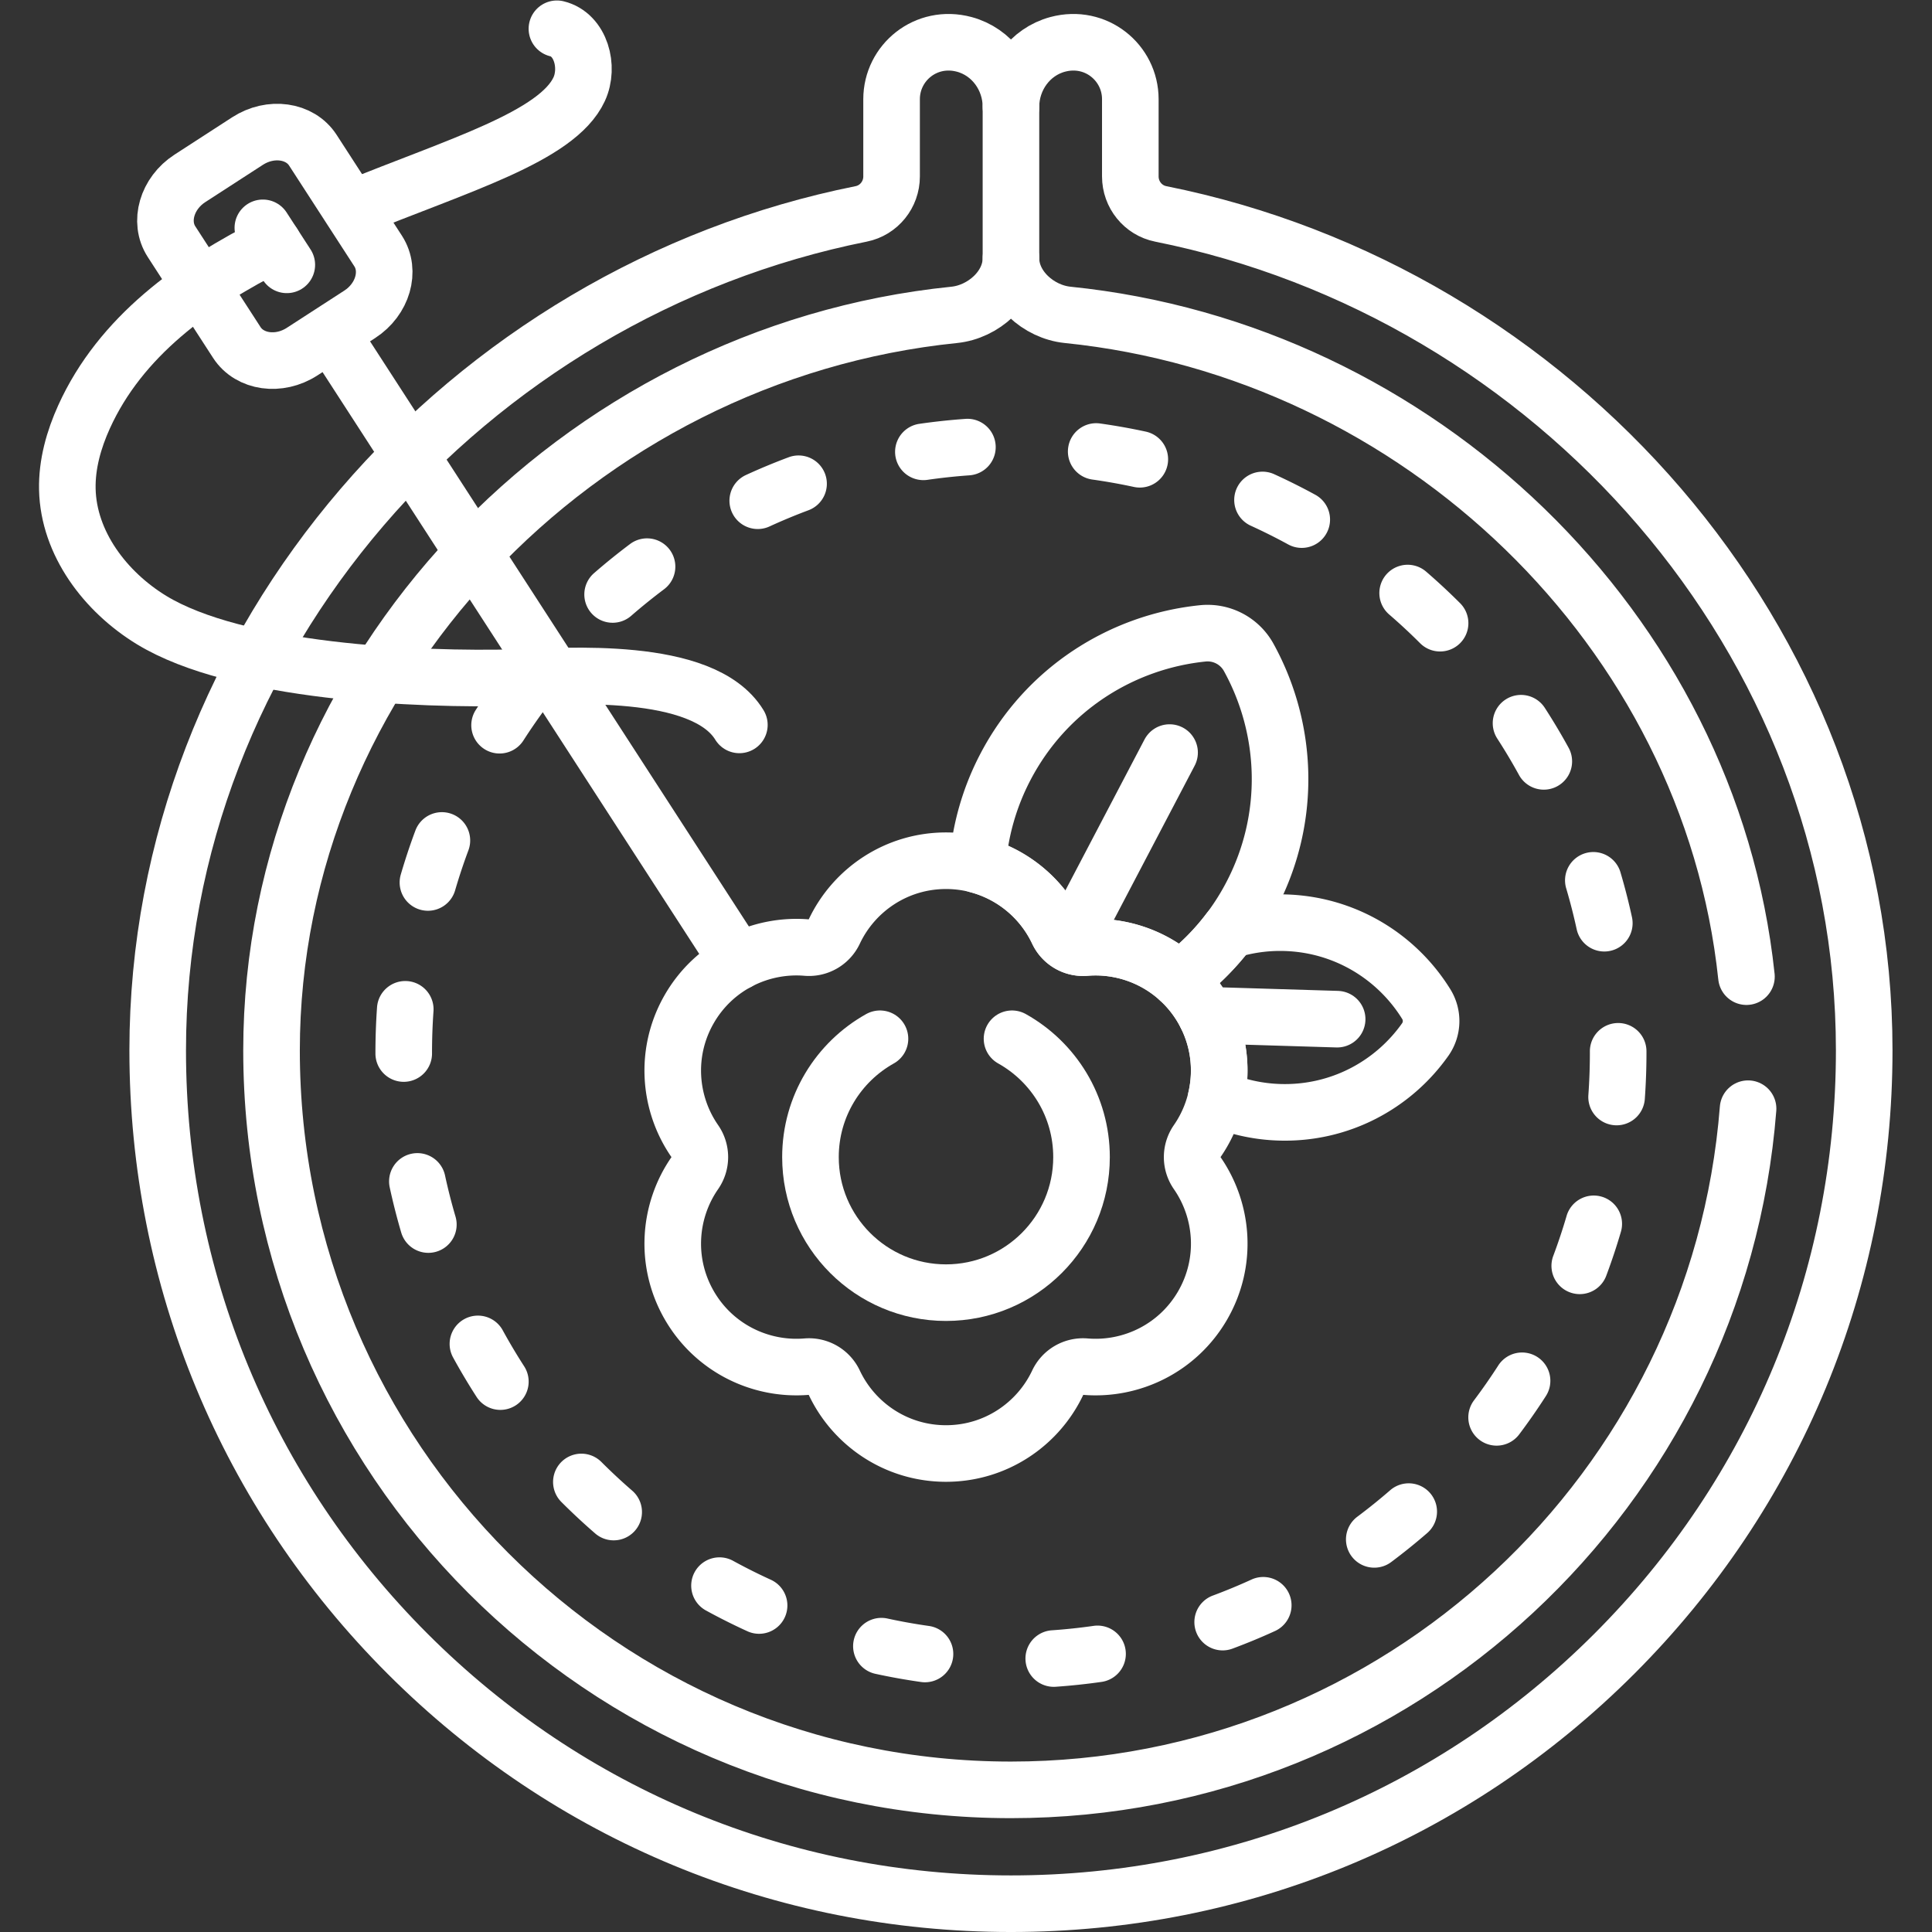 <svg xmlns="http://www.w3.org/2000/svg" version="1.1" xmlns:xlink="http://www.w3.org/1999/xlink" xmlns:svgjs="http://svgjs.com/svgjs" width="512" height="512" x="0" y="0" viewBox="0 0 682.667 682.667" style="enable-background:new 0 0 512 512" xml:space="preserve" class=""><rect x="0" y="0" width="682.667" height="682.667" fill="#333333" stroke="none"/><g><defs><clipPath id="a" clipPathUnits="userSpaceOnUse"><path d="M0 512h512V0H0Z" fill="#ffffff" data-original="#000000" class=""></path></clipPath></defs><g clip-path="url(#a)" transform="matrix(1.333 0 0 -1.333 0 682.667)"><path d="M0 0a7.5 7.5 0 0 0-1.063 14.924c4.022.581 8.128 1.022 12.205 1.311 4.13.298 7.718-2.819 8.011-6.951a7.5 7.5 0 0 0-6.951-8.012A153.947 153.947 0 0 1 1.082.078 7.501 7.501 0 0 0 0 0m57.368-1.972c-.525 0-1.057.056-1.591.171A153.48 153.48 0 0 1 44.768.159a7.5 7.5 0 0 0-6.383 8.471c.577 4.101 4.367 6.963 8.471 6.383a168.634 168.634 0 0 0 12.089-2.152 7.5 7.5 0 0 0-1.577-14.833M-43.901-12.961a7.502 7.502 0 0 0-3.136 14.317c3.71 1.705 7.522 3.29 11.329 4.709a7.5 7.5 0 0 0 9.649-4.404 7.499 7.499 0 0 0-4.405-9.648 152.856 152.856 0 0 1-10.311-4.287 7.476 7.476 0 0 0-3.126-.687m144.191-5.003a7.468 7.468 0 0 0-3.59.92 153.609 153.609 0 0 1-10.011 5.004A7.501 7.501 0 0 0 92.9 1.614a168.373 168.373 0 0 0 10.994-5.496 7.5 7.5 0 0 0-3.604-14.082M-82.371-37.808a7.5 7.5 0 0 0-4.925 13.159 169.595 169.595 0 0 0 9.546 7.714 7.5 7.5 0 0 0 9-12 154.955 154.955 0 0 1-8.701-7.031 7.47 7.47 0 0 0-4.92-1.842m219.339-7.613a7.479 7.479 0 0 0-5.301 2.194 154.104 154.104 0 0 1-8.198 7.616 7.5 7.5 0 1 0 9.804 11.353 169.6 169.6 0 0 0 8.996-8.357 7.5 7.5 0 0 0-5.301-12.806m-249.312-27.045a7.467 7.467 0 0 0-4.045 1.19 7.498 7.498 0 0 0-2.26 10.362c2.2 3.429 4.558 6.823 7.007 10.089a7.5 7.5 0 1 0 12-9 154.955 154.955 0 0 1-6.384-9.191 7.493 7.493 0 0 0-6.318-3.45m276.81-9.584a7.497 7.497 0 0 0-6.585 3.898 152.92 152.92 0 0 1-5.725 9.599 7.5 7.5 0 1 0 12.593 8.149 168.897 168.897 0 0 0 6.288-10.541 7.5 7.5 0 0 0-6.571-11.105m-295.791-32.101a7.501 7.501 0 0 0-7.204 9.601 168.018 168.018 0 0 0 3.871 11.658 7.5 7.5 0 0 0 14.052-5.25 151.924 151.924 0 0 1-3.522-10.607 7.504 7.504 0 0 0-7.197-5.402m311.819-10.799a7.501 7.501 0 0 0-7.321 5.908 152.864 152.864 0 0 1-2.775 10.83 7.5 7.5 0 0 0 5.065 9.319 7.498 7.498 0 0 0 9.32-5.065c1.155-3.908 2.18-7.91 3.047-11.896a7.5 7.5 0 0 0-7.336-9.096m-318.241-34.546a7.5 7.5 0 0 0-7.5 7.5l-.001.139c0 4.069.144 8.125.426 12.112.292 4.133 3.884 7.237 8.011 6.952a7.5 7.5 0 0 0 6.952-8.011 156.074 156.074 0 0 1-.389-10.997l.001-.195a7.5 7.5 0 0 0-7.5-7.5m321.509-11.526a7.5 7.5 0 0 0-7.488 8.039c.266 3.693.401 7.456.401 11.182l-.001.363a7.501 7.501 0 0 0 7.472 7.529h.029a7.5 7.5 0 0 0 7.499-7.472l.001-.42c0-4.085-.148-8.21-.44-12.261a7.5 7.5 0 0 0-7.473-6.96m-314.984-33.808a7.502 7.502 0 0 0-7.191 5.385 167.836 167.836 0 0 0-3.032 11.899 7.5 7.5 0 1 0 14.661 3.168c.784-3.63 1.713-7.274 2.761-10.833a7.498 7.498 0 0 0-5.078-9.311 7.502 7.502 0 0 0-2.121-.308m305.212-10.941a7.5 7.5 0 0 0-7.022 10.134c1.301 3.472 2.49 7.04 3.535 10.607a7.5 7.5 0 0 0 14.395-4.219 168.122 168.122 0 0 0-3.884-11.651 7.504 7.504 0 0 0-7.024-4.871m-286.115-30.688a7.49 7.49 0 0 0-6.308 3.435 169.79 169.79 0 0 0-6.274 10.544 7.501 7.501 0 0 0 13.162 7.196 155.175 155.175 0 0 1 5.715-9.608 7.499 7.499 0 0 0-6.295-11.567m264.07-9.476a7.5 7.5 0 0 0-5.988 12.008 154.824 154.824 0 0 1 6.396 9.184 7.5 7.5 0 1 0 12.612-8.119 168.495 168.495 0 0 0-7.02-10.08 7.49 7.49 0 0 0-6-2.993m-234.041-25.103a7.464 7.464 0 0 0-4.905 1.83 169.783 169.783 0 0 0-8.985 8.367 7.5 7.5 0 0 0 10.613 10.6 155.597 155.597 0 0 1 8.19-7.627 7.5 7.5 0 0 0-4.913-13.17m201.622-7.245a7.501 7.501 0 0 0-4.497 13.507 154.333 154.333 0 0 1 8.709 7.019 7.5 7.5 0 0 0 10.58-.75 7.5 7.5 0 0 0-.75-10.58 169.754 169.754 0 0 0-9.556-7.703 7.468 7.468 0 0 0-4.486-1.493M-43.55-305.81a7.462 7.462 0 0 0-3.111.68 168.297 168.297 0 0 0-10.985 5.508 7.502 7.502 0 0 0-2.973 10.182 7.501 7.501 0 0 0 10.182 2.972 153.897 153.897 0 0 1 10.006-5.017 7.502 7.502 0 0 0-3.119-14.325m122.882-4.402a7.502 7.502 0 0 0-2.616 14.531 153.1 153.1 0 0 1 10.317 4.275 7.5 7.5 0 0 0 6.246-13.637 167.07 167.07 0 0 0-11.334-4.696 7.474 7.474 0 0 0-2.613-.473M.431-318.661c-.35 0-.705.024-1.061.075-4.043.572-8.11 1.302-12.088 2.166a7.5 7.5 0 0 0 3.187 14.658 152.426 152.426 0 0 1 11.004-1.972 7.5 7.5 0 0 0-1.042-14.927m34.121-1.206a7.5 7.5 0 0 0-.511 14.982c3.702.256 7.443.654 11.12 1.18a7.5 7.5 0 0 0 2.127-14.848 169.694 169.694 0 0 0-12.209-1.297 8.48 8.48 0 0 0-.527-.017" style="fill-opacity:1;fill-rule:nonzero;stroke:none" transform="translate(244.766 384.857)" fill="#ffffff" data-original="#000000" class=""></path><path d="M0 0c7.013 10.093 8.03 23.729 1.479 35.077-6.553 11.349-18.87 17.285-31.117 16.258a7.398 7.398 0 0 0-7.286 4.207C-42.159 66.661-53.458 74.36-66.562 74.36c-13.104 0-24.404-7.699-29.638-18.818a7.4 7.4 0 0 0-7.287-4.207c-12.246 1.027-24.564-4.909-31.116-16.258-6.552-11.348-5.535-24.984 1.479-35.077a7.4 7.4 0 0 0 0-8.413c-7.014-10.093-8.031-23.729-1.479-35.077 6.552-11.348 18.87-17.284 31.116-16.257a7.403 7.403 0 0 0 7.287-4.207c5.234-11.12 16.534-18.819 29.638-18.819 13.104 0 24.403 7.699 29.638 18.819a7.4 7.4 0 0 0 7.286 4.207c12.247-1.027 24.564 4.909 31.117 16.257C8.03-32.142 7.013-18.506 0-8.413A7.397 7.397 0 0 0 0 0Z" style="stroke-width:15;stroke-linecap:round;stroke-linejoin:round;stroke-miterlimit:10;stroke-dasharray:none;stroke-opacity:1" transform="translate(317.324 209.61)" fill="none" stroke="#ffffff" stroke-width="15" stroke-linecap="round" stroke-linejoin="round" stroke-miterlimit="10" stroke-dasharray="none" stroke-opacity="" data-original="#000000" class=""></path><path d="m0 0-26.388-50.343" style="stroke-width:15;stroke-linecap:round;stroke-linejoin:round;stroke-miterlimit:10;stroke-dasharray:none;stroke-opacity:1" transform="translate(310.03 312.638)" fill="none" stroke="#ffffff" stroke-width="15" stroke-linecap="round" stroke-linejoin="round" stroke-miterlimit="10" stroke-dasharray="none" stroke-opacity="" data-original="#000000" class=""></path><path d="M0 0a12.44 12.44 0 0 1-12.152 6.369C-33.648 4.178-53.67-8.402-64.453-28.974a66.308 66.308 0 0 1-7.436-26.023 32.807 32.807 0 0 0 21.288-17.722 7.398 7.398 0 0 1 7.286-4.207c9.077.761 18.186-2.31 24.964-8.568A66.277 66.277 0 0 1 .691-63.119C11.474-42.549 10.428-18.925 0 0Z" style="stroke-width:15;stroke-linecap:round;stroke-linejoin:round;stroke-miterlimit:10;stroke-dasharray:none;stroke-opacity:1" transform="translate(331 337.87)" fill="none" stroke="#ffffff" stroke-width="15" stroke-linecap="round" stroke-linejoin="round" stroke-miterlimit="10" stroke-dasharray="none" stroke-opacity="" data-original="#000000" class=""></path><path d="M0 0c-7.77 12.56-21.485 21.109-37.353 21.592a45.424 45.424 0 0 1-14.898-2.027 66.19 66.19 0 0 0-13.18-13.132l-.006.005a32.68 32.68 0 0 0 6.159-7.695c4.294-7.438 5.318-15.855 3.551-23.617a45.354 45.354 0 0 1 16.847-3.782c15.867-.483 30.077 7.218 38.595 19.283A8.503 8.503 0 0 1 0 0Z" style="stroke-width:15;stroke-linecap:round;stroke-linejoin:round;stroke-miterlimit:10;stroke-dasharray:none;stroke-opacity:1" transform="translate(378.081 245.943)" fill="none" stroke="#ffffff" stroke-width="15" stroke-linecap="round" stroke-linejoin="round" stroke-miterlimit="10" stroke-dasharray="none" stroke-opacity="" data-original="#000000" class=""></path><path d="m0 0-34.752 1.057" style="stroke-width:15;stroke-linecap:round;stroke-linejoin:round;stroke-miterlimit:10;stroke-dasharray:none;stroke-opacity:1" transform="translate(354.447 241.97)" fill="none" stroke="#ffffff" stroke-width="15" stroke-linecap="round" stroke-linejoin="round" stroke-miterlimit="10" stroke-dasharray="none" stroke-opacity="" data-original="#000000" class=""></path><path d="m0 0-15.296-9.903c-6.095-3.946-8.284-11.495-4.864-16.777l17.303-26.724c3.419-5.282 11.203-6.374 17.297-2.429l15.296 9.903c6.095 3.947 8.284 11.495 4.865 16.777L17.298-2.428C13.878 2.854 6.095 3.946 0 0Z" style="stroke-width:15;stroke-linecap:round;stroke-linejoin:round;stroke-miterlimit:10;stroke-dasharray:none;stroke-opacity:1" transform="translate(65.63 474.746)" fill="none" stroke="#ffffff" stroke-width="15" stroke-linecap="round" stroke-linejoin="round" stroke-miterlimit="10" stroke-dasharray="none" stroke-opacity="" data-original="#000000" class=""></path><path d="m0 0 6.351-9.809" style="stroke-width:15;stroke-linecap:round;stroke-linejoin:round;stroke-miterlimit:10;stroke-dasharray:none;stroke-opacity:1" transform="translate(69.675 451.734)" fill="none" stroke="#ffffff" stroke-width="15" stroke-linecap="round" stroke-linejoin="round" stroke-miterlimit="10" stroke-dasharray="none" stroke-opacity="" data-original="#000000" class=""></path><path d="m0 0 107.523-166.077" style="stroke-width:15;stroke-linecap:round;stroke-linejoin:round;stroke-miterlimit:10;stroke-dasharray:none;stroke-opacity:1" transform="translate(88.11 423.26)" fill="none" stroke="#ffffff" stroke-width="15" stroke-linecap="round" stroke-linejoin="round" stroke-miterlimit="10" stroke-dasharray="none" stroke-opacity="" data-original="#000000" class=""></path><path d="M0 0c-21.065-10.542-40.492-24.54-50.146-45.808-2.742-6.041-4.591-12.596-4.444-19.228.318-14.326 10.079-27.181 22.309-34.648 22.669-13.839 70.364-15.96 96.823-15.263 12.496.329 49.344 3.324 59.011-12.54" style="stroke-width:15;stroke-linecap:round;stroke-linejoin:round;stroke-miterlimit:10;stroke-dasharray:none;stroke-opacity:1" transform="translate(72.44 447.462)" fill="none" stroke="#ffffff" stroke-width="15" stroke-linecap="round" stroke-linejoin="round" stroke-miterlimit="10" stroke-dasharray="none" stroke-opacity="" data-original="#000000" class=""></path><path d="M0 0c6.324-1.532 8.629-10.108 5.901-16.017C.089-28.604-26.33-36.235-54.491-47.759" style="stroke-width:15;stroke-linecap:round;stroke-linejoin:round;stroke-miterlimit:10;stroke-dasharray:none;stroke-opacity:1" transform="translate(147.626 504.502)" fill="none" stroke="#ffffff" stroke-width="15" stroke-linecap="round" stroke-linejoin="round" stroke-miterlimit="10" stroke-dasharray="none" stroke-opacity="" data-original="#000000" class=""></path><path d="M0 0c-10.991-6.145-18.426-17.888-18.426-31.374 0-19.842 16.085-35.927 35.926-35.927s35.926 16.085 35.926 35.927C53.426-17.888 45.991-6.145 35 0" style="stroke-width:15;stroke-linecap:round;stroke-linejoin:round;stroke-miterlimit:10;stroke-dasharray:none;stroke-opacity:1" transform="translate(233.262 236.777)" fill="none" stroke="#ffffff" stroke-width="15" stroke-linecap="round" stroke-linejoin="round" stroke-miterlimit="10" stroke-dasharray="none" stroke-opacity="" data-original="#000000" class=""></path><path d="M0 0c-7.897-100.887-92.514-180.563-195.395-180.563-108.075 0-196.001 87.924-196.001 196 0 100.556 81.24 184.859 180.973 194.988 7.703.782 15.028 7.268 15.028 15.011 0-7.743 7.326-14.229 15.029-15.011C-87.454 200.988-10.15 126.986-.432 35m-155.261 202.189c-4.705.942-8.06 5.124-8.06 9.921v20.487c0 9.685-9.126 17.24-19.248 14.532-7.399-1.98-12.394-8.906-12.394-16.566 0 7.66-4.994 14.586-12.393 16.566-10.122 2.708-19.249-4.847-19.249-14.532v-20.486c0-4.798-3.354-8.98-8.059-9.922-104.219-20.86-186.477-112.636-186.477-221.752 0-60.415 23.527-117.213 66.246-159.933 42.72-42.718 99.518-66.245 159.932-66.245 60.415 0 117.213 23.527 159.933 66.245 42.718 42.72 66.245 99.518 66.245 159.933 0 109.274-82.405 200.918-186.476 221.752z" style="stroke-width:15;stroke-linecap:round;stroke-linejoin:round;stroke-miterlimit:10;stroke-dasharray:none;stroke-opacity:1" transform="translate(463.374 218.24)" fill="none" stroke="#ffffff" stroke-width="15" stroke-linecap="round" stroke-linejoin="round" stroke-miterlimit="10" stroke-dasharray="none" stroke-opacity="" data-original="#000000" class=""></path><path d="M0 0v-40.128" style="stroke-width:15;stroke-linecap:round;stroke-linejoin:round;stroke-miterlimit:10;stroke-dasharray:none;stroke-opacity:1" transform="translate(267.98 483.803)" fill="none" stroke="#ffffff" stroke-width="15" stroke-linecap="round" stroke-linejoin="round" stroke-miterlimit="10" stroke-dasharray="none" stroke-opacity="" data-original="#000000" class=""></path></g></g></svg>